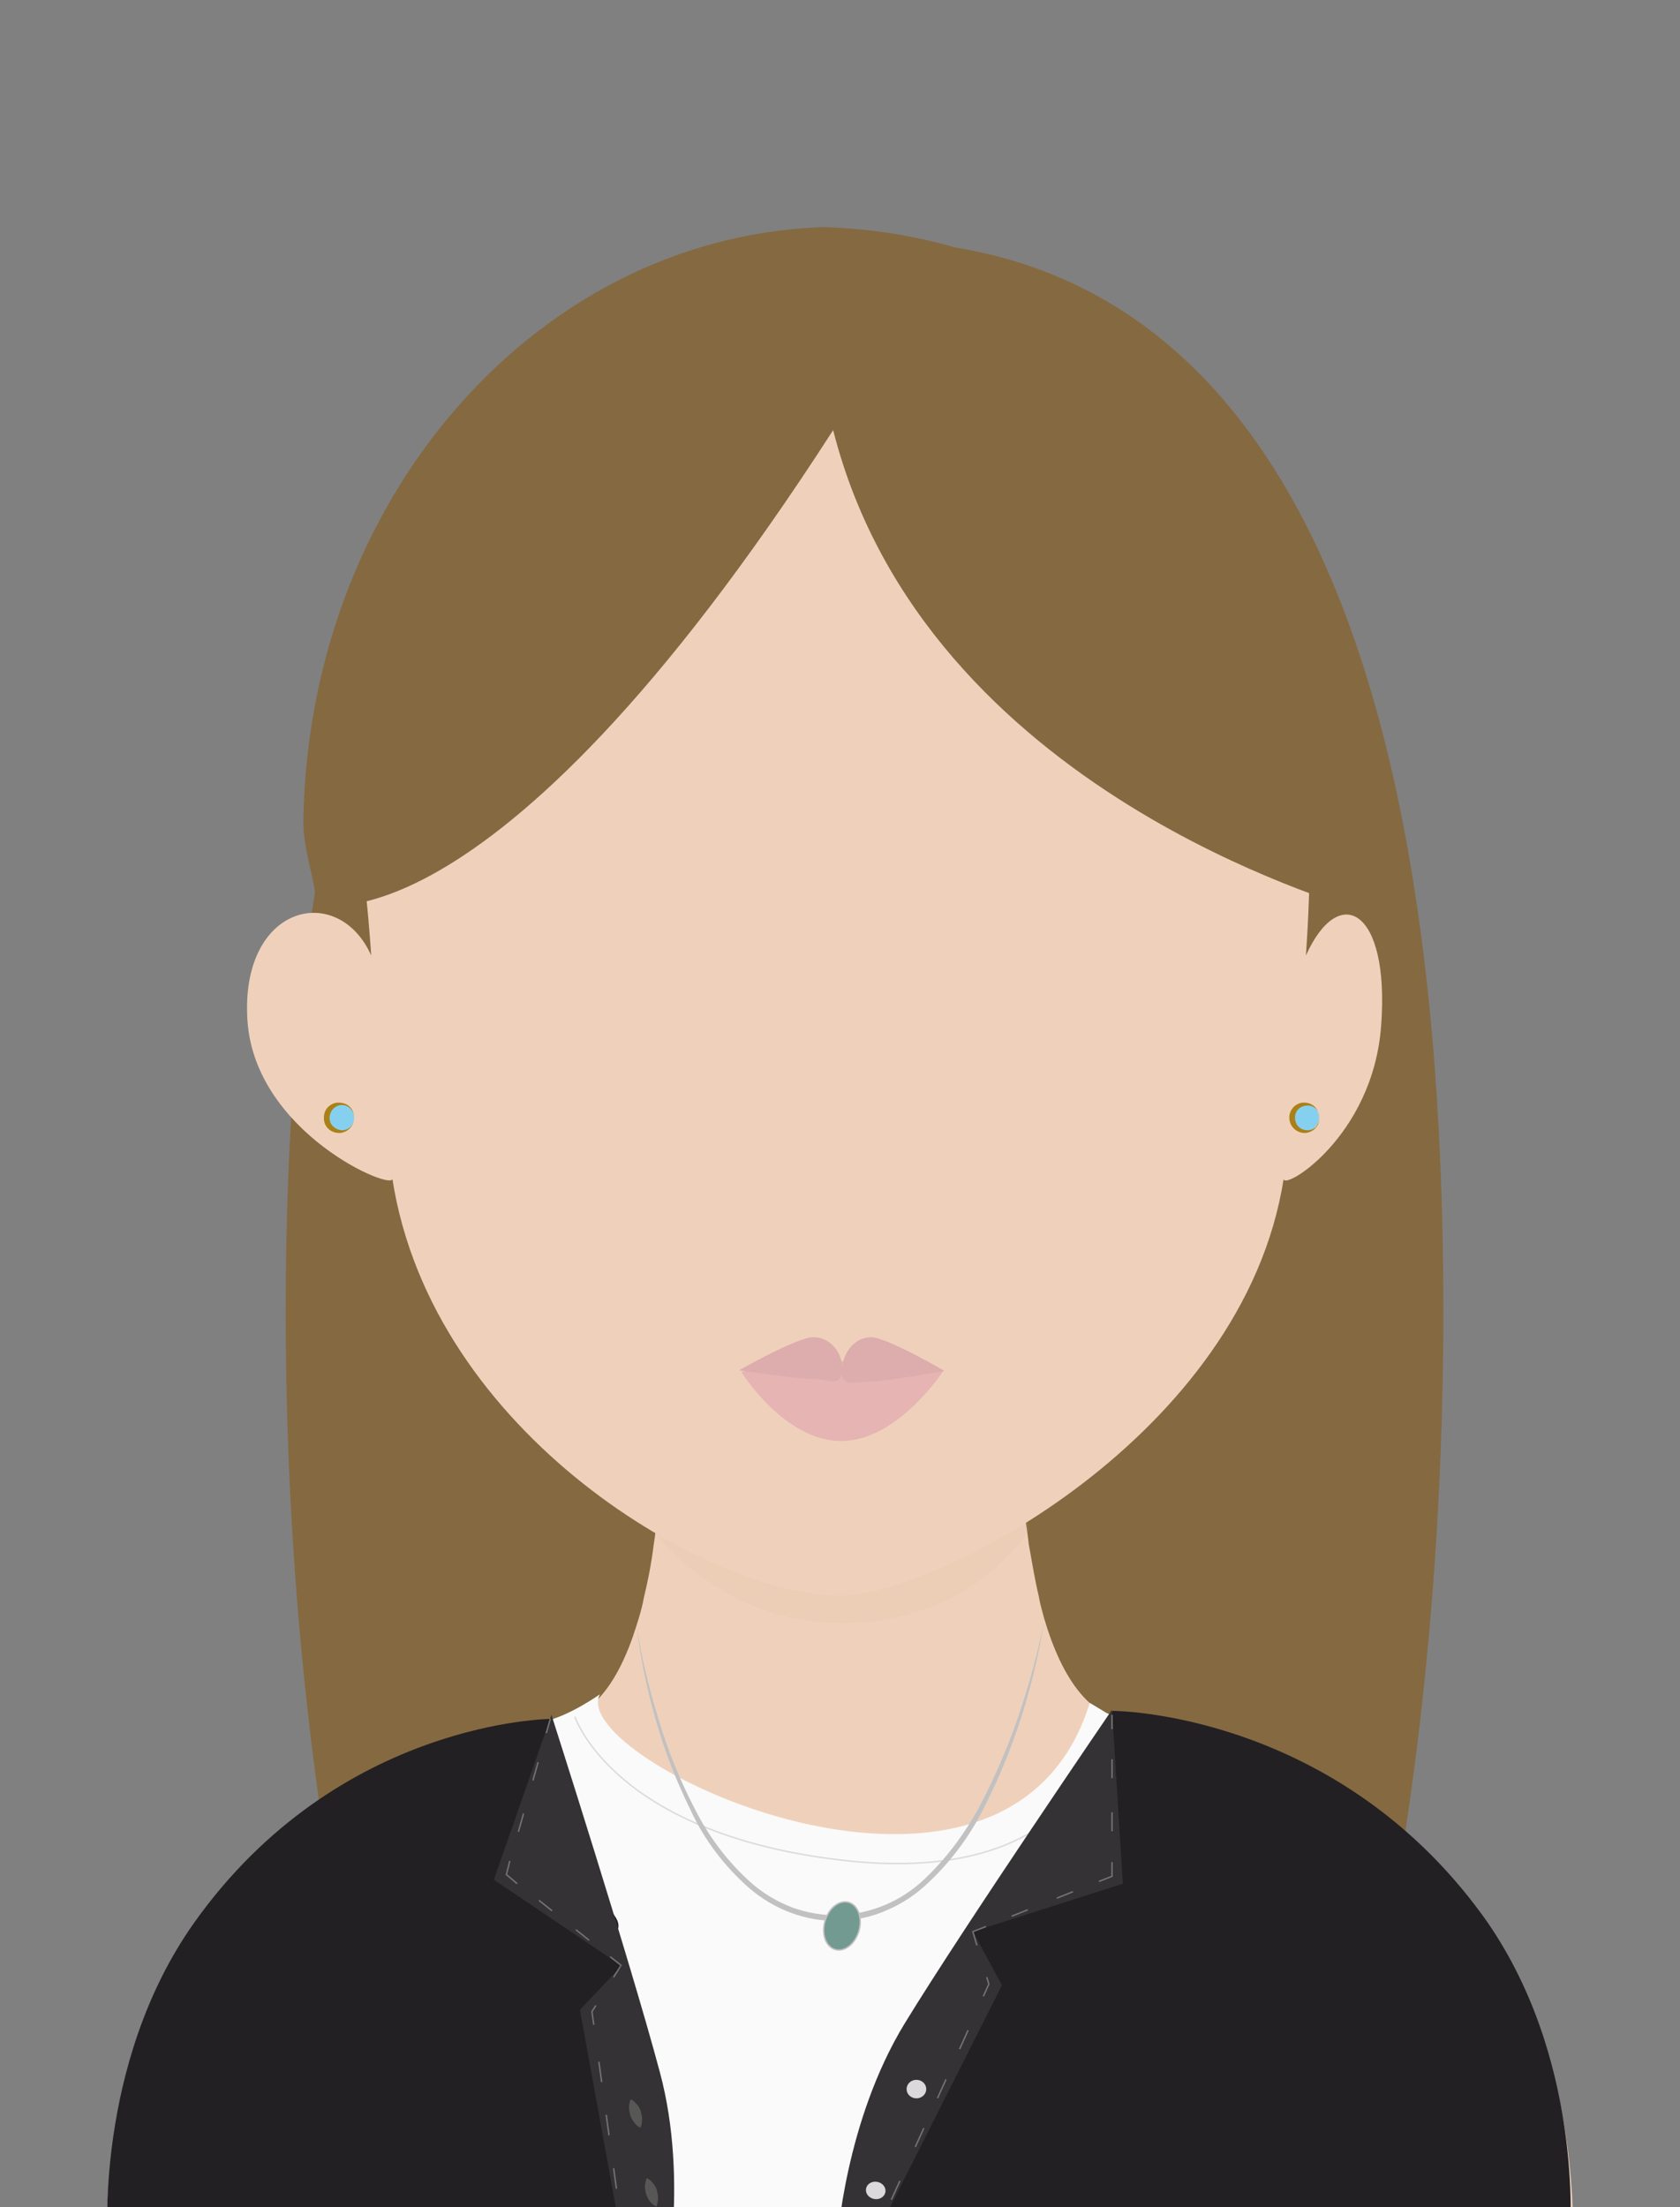<?xml version="1.0" encoding="utf-8"?>
<!-- Generator: Adobe Illustrator 28.0.0, SVG Export Plug-In . SVG Version: 6.00 Build 0)  -->
<svg version="1.1" id="Capa_1" xmlns="http://www.w3.org/2000/svg" xmlns:xlink="http://www.w3.org/1999/xlink" x="0px" y="0px"
	 viewBox="0 0 294.6 386.9" style="enable-background:new 0 0 294.6 386.9;" xml:space="preserve">
<rect x="0" y="0" width="294.6" height="386.9" fill="#808080" stroke="none"/>
<style type="text/css">
	.st0{clip-path:url(#SVGID_00000136377713915398809800000013266958725220696749_);}
	.st1{fill:#856940;}
	.st2{fill:#EFD1BB;}
	.st3{fill:#FAFAFA;}
	.st4{fill:none;stroke:#DADADA;stroke-width:0.25;stroke-miterlimit:10;}
	.st5{opacity:0.1;}
	.st6{clip-path:url(#SVGID_00000146460669711225756210000014794951794700553867_);}
	.st7{fill:#C8A082;}
	.st8{fill:#E5B4B3;}
	.st9{fill:#DDACAC;}
	.st10{fill:#C2C1C1;}
	.st11{fill:#739A90;stroke:#C2C1C1;stroke-width:0.25;stroke-miterlimit:10;}
	.st12{fill:#86D0EF;}
	.st13{fill:#AA8018;}
	.st14{fill:#222023;}
	.st15{fill:#343234;}
	.st16{opacity:0.39;}
	.st17{fill:none;stroke:#DADADA;stroke-width:0.25;stroke-miterlimit:10;stroke-dasharray:3.63,6.53,3.63,5.8;}
	.st18{fill:none;stroke:#DADADA;stroke-width:0.25;stroke-miterlimit:10;stroke-dasharray:3.63,5.8,3.63,6.53,3.63,5.8;}
	.st19{fill:none;stroke:#DADADA;stroke-width:0.25;stroke-miterlimit:10;stroke-dasharray:3.05,5.48,3.05,4.87;}
	.st20{fill:none;stroke:#DADADA;stroke-width:0.25;stroke-miterlimit:10;stroke-dasharray:3.32,5.98,3.32,5.32;}
	.st21{fill:#DADADA;stroke:#DADADA;stroke-width:0.25;stroke-miterlimit:10;}
	.st22{fill:none;}
	.st23{fill:#575756;}
	.st24{fill:none;stroke:#DADADA;stroke-width:0.25;stroke-miterlimit:10;stroke-dasharray:3.62,6.52,3.62,5.79;}
	.st25{fill:none;stroke:#DADADA;stroke-width:0.25;stroke-miterlimit:10;stroke-dasharray:3.62,5.79,3.62,6.52,3.62,5.79;}
	.st26{fill:none;stroke:#DADADA;stroke-width:0.25;stroke-miterlimit:10;stroke-dasharray:2.96,5.32,2.96,4.73;}
	.st27{fill:none;stroke:#DADADA;stroke-width:0.25;stroke-miterlimit:10;stroke-dasharray:3.34,6.01,3.34,5.34;}
</style>
<g>
	<g>
		<g>
			<defs>
				<rect id="SVGID_1_" width="294.6" height="386.9"/>
			</defs>
			<clipPath id="SVGID_00000057856144095843142350000011732125952498682264_">
				<use xlink:href="#SVGID_1_"  style="overflow:visible;"/>
			</clipPath>
			<g style="clip-path:url(#SVGID_00000057856144095843142350000011732125952498682264_);">
				<path class="st1" d="M253.1,229.7c0-141.9-44.6-187.5-100.7-187.5S50.1,87.7,50.1,229.7c0,45.4,4.7,88,12.8,125h177.3
					C248.4,317.7,253.1,275.1,253.1,229.7z"/>
				<path class="st2" d="M199.3,301.8c-7.9,0-13-7.3-16.2-18.1c-0.3-1.2-0.7-2.4-0.9-3.7v0c-0.7-2.9-1.2-6-1.8-9.3
					c-0.2-1.9-0.5-3.8-0.8-5.7c-1.1-9.9-1.6-19.8-1.5-29.8c0,0-16.9,1.1-30.5,1.1h-0.3c-13.6,0-30.4-1.1-30.4-1.1
					c0.1,10-0.4,20-1.5,30c-0.3,2-0.5,3.9-0.8,5.8c-0.4,3.2-1,6.2-1.7,9.1c-0.3,1.7-0.8,3.3-1.3,4.9c-3.2,10.2-8.1,16.9-15.8,16.9
					c0,0-76.5,6.3-76.5,90.6l3.1,0.9h250.5c1.9-0.6,3-0.9,3-0.9C275.8,308,199.3,301.8,199.3,301.8z"/>
				<path class="st3" d="M95.2,301.8c0,0-76.5,6.3-76.5,90.6l3.1,0.9h250.5c1.9-0.6,3-0.9,3-0.9c0-84.3-74.2-90.7-74.2-90.7
					c-3.1-0.5-5.1-0.9-6.1-1.1c-0.5-0.1-1-0.3-1.4-0.6l-2.5-1.5c-14.4,46.6-92.1,9.9-85.9-1.5C105.3,296.9,99.8,300.9,95.2,301.8z"
					/>
				<path class="st4" d="M100.8,300.9c0,0,6.6,20.3,46.2,25.1c45.3,5.6,48-25.5,48-25.5"/>
				<g class="st5">
					<g>
						<defs>
							<rect id="SVGID_00000089562655117572404680000001467245558961291136_" x="111.5" y="249.4" width="74.4" height="35.1"/>
						</defs>
						<clipPath id="SVGID_00000020384420577875934240000007604517360957198211_">
							<use xlink:href="#SVGID_00000089562655117572404680000001467245558961291136_"  style="overflow:visible;"/>
						</clipPath>
						<g style="clip-path:url(#SVGID_00000020384420577875934240000007604517360957198211_);">
							<path class="st7" d="M180.5,268.2L180.5,268.2c-2.9,4.3-13,16.3-32.9,16.3h-0.2c-18.9-0.1-29.9-12.5-32.7-16.1
								c0.7-3.6,1.2-7.5,1.7-11.4c0.2-2.4,0.5-4.8,0.8-7.3c9.9,2.2,19.9,3.4,30,3.5h0.4c10.3-0.1,20.6-1.4,30.6-3.8
								c0.2,2.4,0.5,4.8,0.7,7.1C179.4,260.6,179.9,264.5,180.5,268.2"/>
						</g>
					</g>
				</g>
				<path class="st2" d="M229,167.5c3.8-54.8-6.2-112.1-91.2-112.1c0,0-65.8-5.8-60.3,45.1c-24.6,8.4-15,28.3-12.4,67
					c-5.8-13-23.1-9-21.7,11.5c1.4,19.7,25.7,29.9,25.4,27.6c7,45.1,56.1,73.1,78.4,73.1c16.8,0,70.9-28,77.9-73.1
					c-0.3,2.3,15.7-7.2,17.1-26.9C243.7,159.3,234.8,154.6,229,167.5z"/>
				<path class="st8" d="M165.5,240.2c0,0-8,12.4-18,12.4S130,240.5,130,240.5c5.8-1.3,11.6-1.9,17.6-1.9
					C153.5,238.6,159.6,239.1,165.5,240.2"/>
				<path class="st9" d="M152.8,234.4c-2.8,0-5,2.5-5.1,5.6c0-3.2-2.3-5.6-5.1-5.6s-13,5.8-13,5.8s9.9,1.5,12.7,1.5
					c2.8,0,5.3,1.6,5.3-1.4c0,3,2.1,1.9,4.9,1.9s13.1-1.9,13.1-1.9S155.7,234.5,152.8,234.4"/>
				<path class="st1" d="M67.3,377.2l-0.2,0.5C67.1,377.5,67.2,377.3,67.3,377.2z"/>
				<path class="st1" d="M67.1,377.7l-0.1,0.1L67.1,377.7z"/>
				<path class="st1" d="M67.3,377.1v0.1V377.1z"/>
				<path class="st1" d="M67.4,377L67.4,377L67.4,377z"/>
				<path class="st1" d="M67.4,376.9l-0.1,0.1L67.4,376.9z"/>
				<path class="st1" d="M67,377.8l-0.1,0.2L67,377.8z"/>
				<path class="st1" d="M66.2,379.7L66.2,379.7z"/>
				<path class="st1" d="M66.2,379.8C66.2,379.8,66.2,379.8,66.2,379.8z"/>
				<path class="st1" d="M66.9,378.1c0,0.1-0.1,0.2-0.1,0.3C66.8,378.3,66.9,378.2,66.9,378.1z"/>
				<path class="st1" d="M140.5,39.8c51.9-0.8,97.3,41.8,98.6,100.3c0.1,5-2.6,14.1-3,18.9c1.4-0.4-73.8-19.7-90-83.6l0,0
					c-61.7,95.7-92.3,82.5-90.6,83c-0.4-4.8-2.4-9.7-2.3-14.7c1-58.5,43.8-105,95.7-103.9"/>
				<path class="st1" d="M66.8,378.4l-0.5,1.3C66.3,379.6,66.5,379.2,66.8,378.4z"/>
				<path class="st1" d="M66.8,378.4L66.8,378.4L66.8,378.4z"/>
				<path class="st10" d="M183.1,284.2c-1.8,11.2-5.2,22.1-10.3,32.2c-2.5,5.1-5.9,9.8-10.1,13.7c-2.1,2-4.5,3.6-7.1,4.7
					c-2.6,1.2-5.5,1.8-8.4,1.9c-2.9,0.1-5.8-0.4-8.5-1.4c-2.7-1-5.2-2.5-7.4-4.4c-4.3-3.8-7.8-8.4-10.2-13.6
					c-2.5-5.1-4.6-10.4-6.1-15.8c-1.6-5.4-2.7-11-3.4-16.6c0.9,5.6,2.2,11.1,3.9,16.5c1.6,5.4,3.7,10.6,6.3,15.6
					c2.5,5,5.9,9.5,10.1,13.2c2.1,1.8,4.5,3.2,7.1,4.2c2.6,0.9,5.3,1.4,8.1,1.3c5.6-0.2,10.9-2.4,15-6.3c4.1-3.9,7.4-8.4,10-13.4
					c2.6-5,4.8-10.2,6.6-15.5C180.5,295.1,182,289.7,183.1,284.2z"/>
				<polygon class="st10" points="144.6,340.2 148.6,341.5 149.2,336.5 146.9,335.8 				"/>
				
					<ellipse transform="matrix(0.272 -0.962 0.962 0.272 -217.206 387.89)" class="st11" cx="147.7" cy="337.5" rx="4.3" ry="3.1"/>
				<circle class="st12" cx="228.9" cy="195.9" r="2.4"/>
				<path class="st13" d="M231.4,195.9c0,1.4-1,2.5-2.4,2.7c-1.5,0.1-2.8-1-2.9-2.5c-0.1-0.8,0.3-1.7,0.9-2.2c0.6-0.5,1.3-0.7,2-0.6
					C230.3,193.4,231.3,194.5,231.4,195.9z M231.4,195.9c0-1.2-1-2.2-2.2-2.1c-1.2,0-2.2,1-2.1,2.2c0,1.1,0.8,2,1.9,2.1
					c0.6,0.1,1.2-0.1,1.7-0.5C231.1,197.1,231.4,196.5,231.4,195.9z"/>
				<circle class="st12" cx="59.7" cy="195.9" r="2.4"/>
				<path class="st13" d="M62.1,195.9c0,1.4-1,2.5-2.4,2.7c-1.5,0.1-2.8-0.9-2.9-2.4c0-0.1,0-0.2,0-0.3c0-0.8,0.3-1.5,0.9-2
					c0.6-0.5,1.3-0.7,2-0.6C61.1,193.4,62.1,194.5,62.1,195.9z M62.1,195.9c0-1.2-1-2.2-2.1-2.2c-0.1,0-0.2,0-0.3,0
					c-1.2,0.2-2,1.3-1.9,2.5c0.1,1,0.9,1.7,1.9,1.9c0.6,0.1,1.2-0.1,1.7-0.5C61.9,197.1,62.1,196.5,62.1,195.9z"/>
				<path class="st14" d="M146.8,392.5c0,0,6.4-35,19.9-48.4c2.2-2.2,2.3-5,4.5-7.8c11.6-15,23.9-36.4,23.9-36.4s38.6,0,64.7,35.6
					c18.1,24.8,15.5,56.1,15.5,56.1L146.8,392.5z"/>
				<path class="st15" d="M152.9,393.2l22.8-45.2l-5.1-9.4l26.3-8.4l-1.9-30.5l0,0c0,0-25.7,37.6-36.3,54.9s-11.9,38.6-11.9,38.6
					L152.9,393.2z"/>
				<g class="st16">
					<line class="st4" x1="152.9" y1="393.2" x2="153.9" y2="390.9"/>
					<line class="st17" x1="156.3" y1="385.6" x2="163.2" y2="370.4"/>
					<polyline class="st18" points="164.4,367.8 173.4,347.8 172.2,343.8 					"/>
					<polyline class="st4" points="171.3,341 170.6,338.6 172.9,337.7 					"/>
					<line class="st19" x1="177.4" y1="335.9" x2="190.4" y2="330.7"/>
					<polyline class="st4" points="192.7,329.8 195,328.9 195,326.4 					"/>
					<line class="st20" x1="195" y1="321" x2="195" y2="305.7"/>
					<line class="st4" x1="195" y1="303.1" x2="195" y2="300.6"/>
				</g>
				<ellipse class="st21" cx="160.7" cy="366.2" rx="1.6" ry="1.5"/>
				<ellipse transform="matrix(0.18 -0.984 0.984 0.18 -251.923 465.887)" class="st21" cx="153.5" cy="384" rx="1.4" ry="1.6"/>
				<path class="st14" d="M117.7,394.1c0,0-1-37.5-9.5-52.6c-1.5-2.6,1.6-2.9-0.5-5.8c-11.3-15-10.8-34.4-10.8-34.4
					s-37.5,0-62.9,35.8c-17.6,24.9-15.1,56.3-15.1,56.3L117.7,394.1z"/>
				<path class="st15" d="M110.7,401.9l-9-49.6l7.3-7.7l-22.4-15.1l10.1-28.9l0,0c0,0,13.8,43.1,19,62.6c5.3,19.6,0.6,40.4,0.6,40.4
					L110.7,401.9z"/>
				<line class="st22" x1="110.6" y1="368" x2="112.3" y2="373"/>
				<path class="st23" d="M110.6,368c0.5,0.2,0.8,0.6,1.2,1c0.3,0.4,0.5,0.8,0.6,1.2c0.1,0.4,0.2,0.9,0.2,1.3c0,0.5-0.1,1-0.3,1.5
					c-0.5-0.3-0.9-0.6-1.2-1.1c-0.3-0.4-0.5-0.8-0.6-1.2c-0.1-0.4-0.2-0.9-0.2-1.3C110.3,369,110.4,368.5,110.6,368z"/>
				<line class="st22" x1="113.4" y1="381.8" x2="115.1" y2="386.9"/>
				<path class="st23" d="M113.4,381.8c0.5,0.2,0.9,0.6,1.2,1c0.3,0.4,0.5,0.8,0.6,1.2c0.1,0.4,0.2,0.9,0.2,1.3c0,0.5-0.1,1-0.3,1.5
					c-0.5-0.2-0.9-0.6-1.2-1c-0.5-0.7-0.8-1.6-0.8-2.5C113.1,382.8,113.2,382.3,113.4,381.8z"/>
				<g class="st16">
					<line class="st24" x1="109.5" y1="393.7" x2="107.2" y2="377.2"/>
					<polyline class="st25" points="106.8,374.3 103.8,352.6 106.1,349.1 					"/>
					<polyline class="st4" points="107.6,346.6 108.9,344.5 107,343 					"/>
					<line class="st26" x1="103.3" y1="340.1" x2="92.6" y2="331.6"/>
					<polyline class="st4" points="90.7,330.2 88.8,328.6 89.4,326.2 					"/>
					<line class="st27" x1="90.9" y1="321.1" x2="95.1" y2="306.3"/>
					<line class="st4" x1="95.8" y1="303.8" x2="96.5" y2="301.3"/>
				</g>
			</g>
		</g>
	</g>
</g>
</svg>
